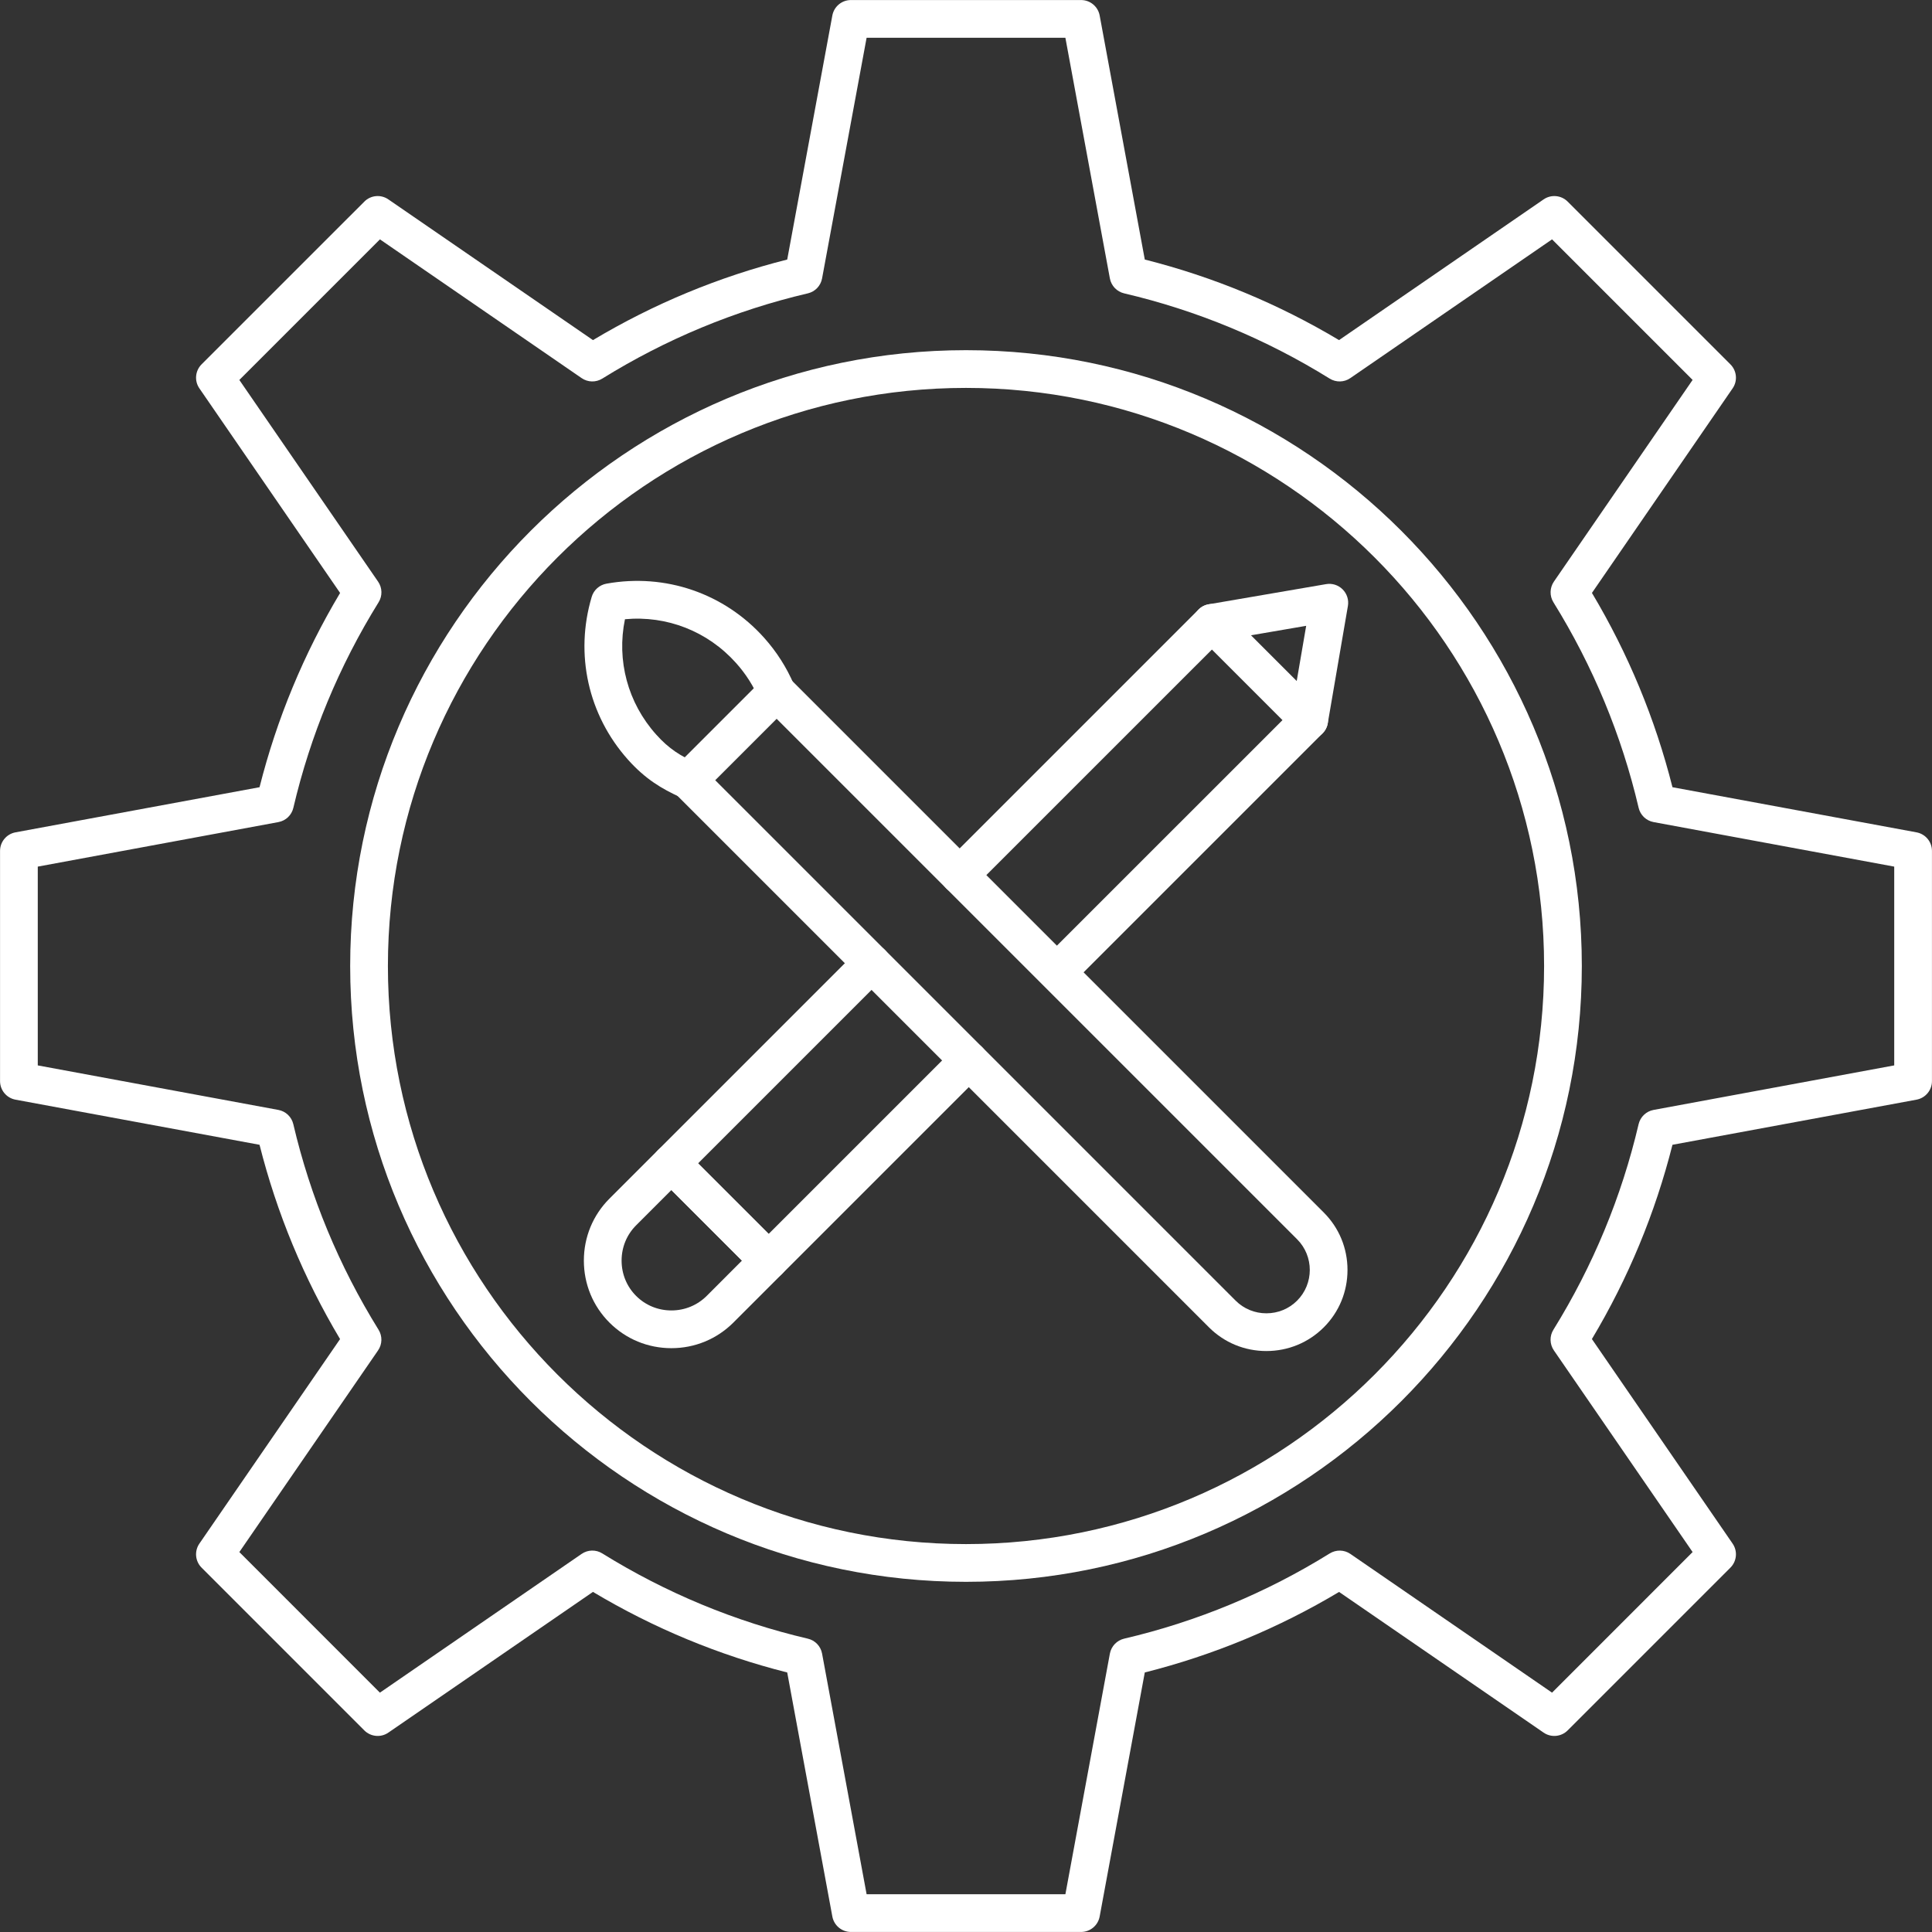 <svg clip-rule="evenodd" fill-rule="evenodd" height="300" image-rendering="optimizeQuality" shape-rendering="geometricPrecision" text-rendering="geometricPrecision" viewBox="0 0 512 512" width="300" xmlns="http://www.w3.org/2000/svg" xmlns:xodm="http://www.corel.com/coreldraw/odm/2003" version="1.1" xmlns:xlink="http://www.w3.org/1999/xlink" xmlns:svgjs="http://svgjs.dev/svgjs"><rect x="0" y="0" width="512" height="512" fill="#333333" stroke="none"/><g width="100%" height="100%" transform="matrix(1,0,0,1,0,0)"><g id="Layer_x0020_1"><g id="_367304008"><g><g><g id="_367303936"><path d="m203.7 339.07c-1.28 0-2.56-.48-3.54-1.46l-25.77-25.77c-.94-.94-1.46-2.21-1.46-3.54 0-1.32.52-2.6 1.46-3.53l53.04-53.04c1.95-1.95 5.12-1.95 7.07 0s1.95 5.12 0 7.07l-49.5 49.5 18.7 18.7 49.5-49.5c1.95-1.95 5.12-1.95 7.07 0s1.95 5.12 0 7.07l-53.04 53.04c-.97.98-2.25 1.46-3.53 1.46zm79.92-77.85-7.07-7.07 63.32-63.31-18.7-18.7-63.32 63.31c-1.95 1.95-5.11 1.95-7.07 0-1.95-1.95-1.95-5.12 0-7.07l66.85-66.85c1.95-1.95 5.12-1.95 7.07 0l25.77 25.77c.94.94 1.47 2.21 1.47 3.54 0 1.32-.53 2.59-1.47 3.53z" fill="#ffffff" fill-opacity="1" data-original-color="#000000ff" stroke="none" stroke-opacity="1"/></g><g id="_367304032"><path d="m177.93 357.28c-6.22 0-12.05-2.41-16.42-6.78-4.38-4.38-6.78-10.21-6.78-16.43 0-6.21 2.4-12.04 6.78-16.42l12.88-12.88c.94-.94 2.21-1.47 3.54-1.47s2.6.53 3.53 1.47l25.78 25.77c1.95 1.95 1.95 5.12 0 7.07l-12.89 12.89c-4.38 4.37-10.21 6.78-16.42 6.78zm0-41.91-9.35 9.35c-2.49 2.49-3.85 5.81-3.85 9.35 0 3.55 1.36 6.87 3.85 9.36 2.48 2.48 5.8 3.85 9.35 3.85 3.54 0 6.86-1.37 9.35-3.85l9.35-9.36z" fill="#ffffff" fill-opacity="1" data-original-color="#000000ff" stroke="none" stroke-opacity="1"/></g><g id="_367298632"><path d="m346.95 195.84c-.29 0-.57-.03-.86-.08-2.72-.47-4.55-3.05-4.08-5.77l4.14-24.14-24.14 4.14c-2.73.47-5.31-1.36-5.77-4.08-.47-2.72 1.36-5.31 4.08-5.77l31.11-5.34c1.6-.28 3.23.24 4.38 1.39s1.67 2.78 1.4 4.38l-5.34 31.11c-.42 2.43-2.53 4.16-4.92 4.16z" fill="#ffffff" fill-opacity="1" data-original-color="#000000ff" stroke="none" stroke-opacity="1"/></g><g id="_367303792"><path d="m335.6 358.04c-5.75 0-11.16-2.23-15.21-6.28l-141.46-141.46c-.93-.93-1.46-2.21-1.46-3.53 0-1.33.53-2.6 1.46-3.54l23.35-23.35c.94-.94 2.21-1.46 3.54-1.46s2.6.52 3.54 1.46l141.46 141.46c4.05 4.05 6.28 9.45 6.28 15.21s-2.23 11.16-6.28 15.21c-4.06 4.05-9.46 6.28-15.22 6.28zm-146.06-151.27 137.92 137.92c2.17 2.16 5.06 3.35 8.14 3.35 3.09 0 5.98-1.19 8.14-3.35 4.49-4.49 4.49-11.79 0-16.28l-137.92-137.92z" fill="#ffffff" fill-opacity="1" data-original-color="#000000ff" stroke="none" stroke-opacity="1"/></g><g id="_367303504"><path d="m182.47 211.77c-.7 0-1.4-.14-2.07-.45-5.08-2.3-9.39-4.88-13.97-9.99-10.56-11.82-14.16-27.95-9.62-43.16.53-1.8 2.04-3.15 3.9-3.49 15.61-2.82 31.25 2.55 41.81 14.36 3.3 3.69 5.96 7.86 7.9 12.42 1.08 2.54-.1 5.47-2.64 6.56-2.54 1.08-5.48-.1-6.56-2.64-1.51-3.55-3.58-6.8-6.15-9.67-7.53-8.42-18.35-12.64-29.45-11.61-2.25 10.92.74 22.15 8.27 30.56 3.43 3.84 6.5 5.68 10.64 7.55 2.52 1.15 3.63 4.11 2.49 6.62-.84 1.85-2.65 2.94-4.55 2.94z" fill="#ffffff" fill-opacity="1" data-original-color="#000000ff" stroke="none" stroke-opacity="1"/></g></g><g id="_367304488"><path d="m256 419.2c-89.99 0-163.2-73.21-163.2-163.2s73.21-163.2 163.2-163.2 163.2 73.21 163.2 163.2-73.21 163.2-163.2 163.2zm0-316.4c-84.48 0-153.2 68.72-153.2 153.2 0 84.47 68.72 153.2 153.2 153.2 84.47 0 153.2-68.72 153.2-153.2s-68.73-153.2-153.2-153.2z" fill="#ffffff" fill-opacity="1" data-original-color="#000000ff" stroke="none" stroke-opacity="1"/></g><g id="_367303456"><path d="m286.5 511.99h-61c-2.41 0-4.48-1.72-4.92-4.09l-11.96-64.68c-18.1-4.57-35.39-11.73-51.48-21.35l-54.22 37.29c-1.98 1.37-4.66 1.12-6.37-.58l-43.13-43.14c-1.7-1.7-1.95-4.38-.58-6.37l37.28-54.2c-9.6-16.08-16.77-33.37-21.34-51.49l-64.68-11.96c-2.37-.44-4.09-2.51-4.09-4.92v-61c0-2.41 1.72-4.48 4.09-4.92l64.68-11.96c4.57-18.11 11.74-35.4 21.35-51.48l-37.29-54.22c-1.37-1.98-1.12-4.66.58-6.37l43.14-43.13c1.7-1.71 4.38-1.95 6.36-.58l54.22 37.29c16.09-9.62 33.37-16.78 51.48-21.35l11.96-64.68c.44-2.37 2.51-4.09 4.92-4.09h61c2.41 0 4.48 1.72 4.92 4.09l11.96 64.68c18.1 4.57 35.38 11.73 51.48 21.35l54.21-37.29c1.99-1.37 4.67-1.12 6.37.58l43.14 43.14c1.7 1.7 1.95 4.38.58 6.36l-37.28 54.21c9.6 16.08 16.77 33.37 21.34 51.49l64.68 11.96c2.37.44 4.09 2.51 4.09 4.92v61c0 2.41-1.72 4.48-4.09 4.92l-64.68 11.96c-4.57 18.1-11.73 35.39-21.35 51.48l37.29 54.21c1.37 1.99 1.12 4.67-.58 6.37l-43.14 43.14c-1.7 1.7-4.38 1.95-6.37.58l-54.2-37.28c-16.08 9.61-33.37 16.77-51.49 21.34l-11.96 64.68c-.44 2.37-2.51 4.09-4.92 4.09zm-56.84-10h52.68l11.79-63.77c.37-1.95 1.85-3.51 3.78-3.96 19.28-4.51 37.61-12.11 54.48-22.58 1.69-1.05 3.84-1 5.47.12l53.45 36.77 37.25-37.26-36.77-53.45c-1.12-1.64-1.17-3.79-.12-5.47 10.47-16.89 18.07-35.22 22.58-54.48.46-1.93 2.01-3.41 3.96-3.77l63.78-11.8v-52.68l-63.77-11.8c-1.95-.36-3.51-1.84-3.96-3.77-4.52-19.28-12.12-37.61-22.59-54.49-1.04-1.68-.99-3.83.13-5.47l36.76-53.45-37.25-37.25-53.46 36.77c-1.63 1.13-3.78 1.18-5.47.13-16.89-10.48-35.21-18.08-54.47-22.59-1.93-.45-3.42-2.01-3.78-3.96l-11.79-63.77h-52.68l-11.8 63.77c-.36 1.96-1.84 3.51-3.77 3.96-19.27 4.51-37.59 12.11-54.48 22.59-1.69 1.05-3.83 1-5.47-.13l-53.45-36.77-37.26 37.26 36.77 53.45c1.13 1.64 1.18 3.79.13 5.47-10.47 16.88-18.07 35.21-22.59 54.48-.45 1.93-2 3.41-3.96 3.77l-63.77 11.8v52.68l63.77 11.8c1.95.36 3.5 1.84 3.95 3.77 4.52 19.28 12.12 37.61 22.59 54.48 1.05 1.69 1 3.84-.13 5.48l-36.76 53.44 37.25 37.26 53.46-36.77c1.64-1.13 3.79-1.18 5.47-.13 16.89 10.48 35.22 18.08 54.47 22.59 1.94.45 3.42 2 3.78 3.96z" fill="#ffffff" fill-opacity="1" data-original-color="#000000ff" stroke="none" stroke-opacity="1"/></g></g></g></g></g></svg>